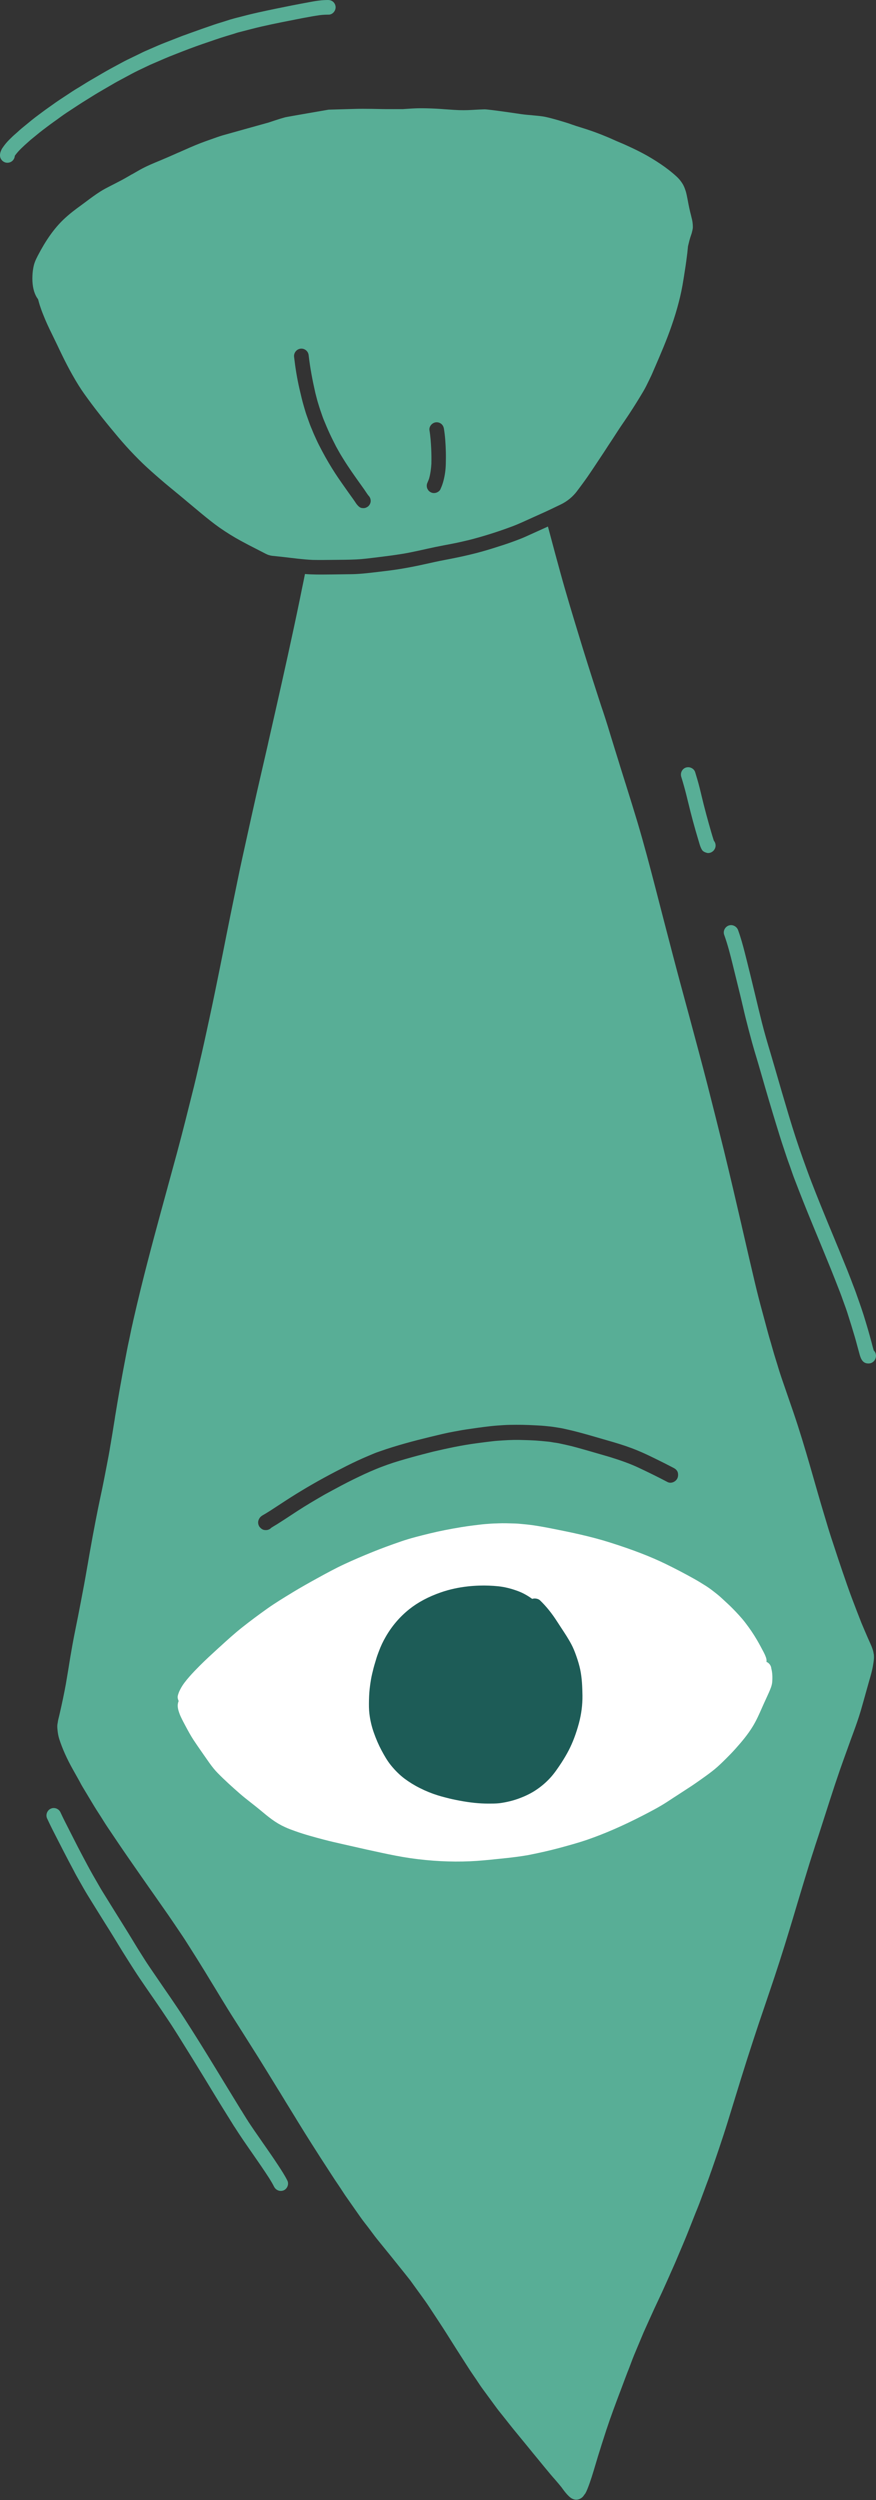 <?xml version="1.0" encoding="utf-8"?>
<!-- Generator: Adobe Illustrator 24.3.0, SVG Export Plug-In . SVG Version: 6.00 Build 0)  -->
<svg xmlns="http://www.w3.org/2000/svg" xmlns:xlink="http://www.w3.org/1999/xlink" version="1.1" id="Calque_1" x="0px" y="0px" viewBox="0 0 219.49 626.25" style="enable-background:new 0 0 219.49 626.25;" xml:space="preserve" width="219.49" height="626.25">
<rect x="0" y="0" width="219.49" height="626.25" fill="#333333" stroke="none"/>
<style type="text/css">
	.st0{fill:#D35D58;}
	.st1{fill:#FFFFFF;}
	.st2{fill:#1D5C57;}
	.st3{fill:#DFBA2E;}
	.st4{fill:#E09584;}
	.st5{fill:#58AE96;}
</style>
<g>
	<path class="st5" d="M2.05,40.76c-0.36,0.04-0.7-0.02-1.01-0.18c-0.44-0.22-0.79-0.62-0.95-1.09c-0.24-0.72,0.02-1.44,0.27-1.98   c0.1-0.23,0.26-0.46,0.43-0.69l0.09-0.13c0.2-0.28,0.4-0.54,0.61-0.79c0.5-0.6,1.06-1.14,1.6-1.66c0.27-0.26,0.53-0.49,0.8-0.72   l0.33-0.29l0.21-0.19c0.31-0.29,0.67-0.61,1.03-0.91l2.44-2c0.6-0.49,1.23-0.96,1.79-1.38c0.29-0.21,0.58-0.43,0.86-0.64   c0.57-0.44,1.18-0.86,1.71-1.24l0.47-0.33l0.48-0.34c0.46-0.33,1.03-0.74,1.59-1.11c1.08-0.71,2.15-1.42,3.23-2.13   c0.48-0.32,0.99-0.63,1.47-0.92l0.06-0.03l0.49-0.3l0.66-0.41l0.21-0.13c0.57-0.36,1.17-0.73,1.76-1.07l1.48-0.86l1.47-0.86   c1.47-0.86,2.99-1.68,4.47-2.47l0.16-0.09l0.77-0.41c0.52-0.28,1.04-0.53,1.61-0.8l0.47-0.23l0.93-0.45l0.93-0.45l0.22-0.11   l0.22-0.11c0.32-0.16,0.61-0.3,0.91-0.43c0.45-0.19,0.89-0.39,1.33-0.58c1.34-0.59,2.55-1.12,3.77-1.59l2.61-1.02l0.92-0.36   c0.57-0.23,1.15-0.44,1.73-0.64l0.43-0.16l0.44-0.16c2.03-0.74,4.07-1.45,6.05-2.13c0.54-0.19,1.09-0.35,1.63-0.52l0.11-0.03   l0.58-0.18c0.28-0.09,0.56-0.18,0.84-0.27c0.61-0.2,1.24-0.4,1.86-0.56l0.8-0.21l0.12-0.03c1.65-0.43,3.37-0.87,5.07-1.25   c3.07-0.68,6.15-1.3,8.5-1.77c1.43-0.28,2.96-0.57,4.55-0.86l0.33-0.06l0.15-0.03c0.5-0.09,1.01-0.18,1.52-0.24   c0.12-0.01,0.23-0.03,0.35-0.04C80.7,0.04,81.38,0.01,82.14,0c0.55,0,0.99,0.15,1.35,0.47c0.35,0.32,0.57,0.77,0.6,1.25   c0.06,0.93-0.67,1.84-1.56,1.94c-0.05,0.01-0.11,0.01-0.16,0.01c-0.78,0-1.41,0.03-2,0.1c-0.09,0.01-0.18,0.02-0.27,0.03   c-0.69,0.09-1.37,0.21-2.01,0.32c-1.36,0.24-2.72,0.5-4.08,0.77L73,5.09c-3.13,0.62-6.67,1.31-10.01,2.18l-1.63,0.42l-1.63,0.42   c-0.23,0.06-0.46,0.13-0.69,0.21l-0.3,0.1L56.9,8.98l-0.3,0.09c-1.6,0.49-3.2,1.04-4.75,1.58L50.82,11   c-2.33,0.8-4.6,1.68-6.51,2.43l-0.76,0.3l-0.12,0.05c-0.7,0.27-1.42,0.56-2.12,0.86l-3.79,1.64l-1.01,0.48   c-1.18,0.56-2.4,1.13-3.57,1.76l-1.71,0.92l-1.75,0.94c-0.51,0.27-1.01,0.57-1.5,0.86l-0.49,0.28l-1.41,0.82l-1.4,0.82   c-0.62,0.36-1.24,0.75-1.88,1.15c-0.3,0.19-0.6,0.37-0.9,0.56c-1.62,0.99-3.27,2.09-4.73,3.05l-0.46,0.3   c-0.53,0.35-1.06,0.73-1.56,1.09l-0.56,0.41l-0.27,0.2c-0.64,0.45-1.26,0.89-1.86,1.34c-0.27,0.21-0.54,0.41-0.82,0.61l-0.1,0.08   c-0.54,0.41-1.11,0.83-1.64,1.26l-2.25,1.84l-0.55,0.49c-1.16,1.03-2.36,2.09-3.3,3.36c-0.04,0.05-0.07,0.11-0.1,0.17   c-0.01,0.24-0.08,0.48-0.19,0.69C3.23,40.32,2.68,40.7,2.05,40.76z"/>
	<path class="st5" d="M177.6,213.68c-0.18,0.02-0.35,0.01-0.5-0.04c-0.56-0.16-0.99-0.36-1.25-0.81c-0.27-0.46-0.43-0.94-0.57-1.39   c-0.12-0.38-0.23-0.76-0.34-1.15l-0.1-0.33l-0.02-0.07c-0.19-0.64-0.37-1.27-0.56-1.91c-0.41-1.46-0.85-3.04-1.25-4.63   c-0.18-0.73-0.36-1.46-0.54-2.19l-0.02-0.07c-0.16-0.68-0.33-1.35-0.5-2.03c-0.36-1.44-0.77-2.89-1.25-4.45   c-0.3-0.98,0.2-2.01,1.14-2.33c0.12-0.04,0.25-0.07,0.38-0.08c0.87-0.1,1.71,0.43,1.96,1.23c0.33,1.07,0.76,2.49,1.13,3.97   c0.13,0.53,0.26,1.06,0.39,1.6l0.09,0.39c0.18,0.76,0.36,1.48,0.54,2.2c0.46,1.8,0.85,3.25,1.22,4.56l0.12,0.43   c0.33,1.17,0.74,2.63,1.19,4.01c0.47,0.56,0.58,1.35,0.26,2l-0.03,0.05c-0.14,0.3-0.36,0.54-0.63,0.72   C178.21,213.54,177.9,213.65,177.6,213.68z"/>
	<path class="st5" d="M217.84,341.54c-0.17,0.02-0.36,0.02-0.57-0.01c-1.33-0.16-1.7-1.54-1.97-2.55l-0.16-0.59l-0.03-0.1   c-0.07-0.26-0.14-0.51-0.21-0.77l-0.17-0.63c-0.18-0.68-0.36-1.35-0.56-2.02c-0.53-1.81-1.14-3.79-1.92-6.22   c-0.19-0.58-0.4-1.17-0.61-1.74l-0.03-0.08c-0.11-0.3-0.22-0.61-0.33-0.91l-0.1-0.28c-0.22-0.63-0.45-1.26-0.69-1.88l-0.16-0.41   c-0.69-1.77-1.4-3.6-2.12-5.38c-1.45-3.59-2.96-7.23-4.42-10.75l-0.42-1.03c-1.35-3.26-2.75-6.78-4.4-11.09   c-0.22-0.57-0.42-1.15-0.62-1.73l-0.13-0.37l-0.15-0.44l-0.08-0.23l-0.21-0.58c-0.23-0.62-0.45-1.24-0.66-1.86l-0.29-0.87   l-0.29-0.87l-0.02-0.07c-0.41-1.22-0.83-2.48-1.21-3.72c-1.12-3.6-2.32-7.57-3.65-12.14l-0.58-2.02c-0.33-1.15-0.66-2.3-1-3.45   c-0.15-0.51-0.3-1.01-0.45-1.52c-0.36-1.19-0.81-2.68-1.2-4.1c-0.58-2.13-1.13-4.22-1.62-6.19c-0.23-0.9-0.43-1.8-0.64-2.7   l-0.07-0.3l-0.07-0.28c-0.18-0.77-0.35-1.53-0.54-2.29l-1.94-7.89c-0.55-2.24-1.21-4.84-2.1-7.31c-0.16-0.44-0.13-0.93,0.08-1.37   c0.22-0.45,0.6-0.8,1.06-0.96c0.13-0.04,0.26-0.07,0.39-0.09c0.83-0.09,1.65,0.42,1.95,1.23c0.68,1.87,1.22,3.84,1.65,5.53   c0.39,1.52,0.77,3.04,1.14,4.56l0.27,1.08c0.43,1.75,0.85,3.5,1.27,5.25c0.54,2.26,1.09,4.56,1.66,6.82   c0.63,2.51,1.38,5.04,2.11,7.48c0.35,1.18,0.7,2.36,1.04,3.54c1.3,4.52,2.46,8.48,3.55,12.11c1.17,3.91,2.33,7.46,3.54,10.85   c0.67,1.87,1.39,3.88,2.16,5.88c0.74,1.92,1.53,3.91,2.33,5.89c1.16,2.87,2.36,5.77,3.53,8.58l0.16,0.4l1,2.41   c0.67,1.63,1.33,3.26,1.99,4.89l0.1,0.26c0.26,0.65,0.52,1.31,0.77,1.97c0.13,0.35,0.27,0.71,0.4,1.06l0.16,0.42   c0.23,0.59,0.46,1.18,0.67,1.77l0.28,0.8c0.72,2.02,1.53,4.3,2.18,6.53l0.29,0.97c0.25,0.84,0.5,1.68,0.73,2.53l0.21,0.77   c0.1,0.37,0.2,0.74,0.3,1.1l0.13,0.51c0.12,0.46,0.24,0.91,0.38,1.36c0.21,0.2,0.37,0.45,0.46,0.72l0.05,0.23l0.05,0.23   c0.02,0.33-0.04,0.64-0.18,0.94c-0.01,0.03-0.03,0.07-0.04,0.1c-0.15,0.3-0.36,0.54-0.63,0.72   C218.39,341.41,218.13,341.51,217.84,341.54z"/>
	<path class="st5" d="M70.55,548.82c-0.77,0.08-1.52-0.34-1.88-1.05c-0.34-0.69-0.72-1.31-1.17-2.05c-1.31-2.04-2.71-4.06-4.07-6.02   l-0.14-0.2c-1.53-2.2-3.1-4.45-4.54-6.73c-0.1-0.13-0.17-0.23-0.23-0.35c-0.07-0.1-0.14-0.2-0.19-0.31l-0.04-0.07   c-0.08-0.1-0.16-0.22-0.22-0.34l-0.05-0.09l-0.05-0.08c-0.04-0.06-0.09-0.12-0.13-0.19c-0.04-0.06-0.09-0.13-0.12-0.2   c-0.03-0.06-0.07-0.12-0.1-0.17c-0.07-0.1-0.13-0.2-0.19-0.31l-0.06-0.1l-0.06-0.09l-0.1-0.16l-0.13-0.2l-0.07-0.11   c-1.33-2.12-2.65-4.29-3.93-6.39l-0.11-0.18c-0.57-0.93-1.13-1.87-1.7-2.8c-1.86-3.05-3.87-6.3-6.15-9.95l-0.38-0.61   c-0.73-1.16-1.56-2.48-2.39-3.72l-0.28-0.42c-1.16-1.74-2.21-3.31-3.29-4.86c-1.36-1.95-2.7-3.91-3.71-5.4   c-0.87-1.28-1.71-2.6-2.52-3.87l-0.79-1.25c-0.79-1.23-1.57-2.51-2.32-3.74l-0.07-0.12l-1-1.64c-0.66-1.08-1.33-2.15-2.01-3.22   l-0.21-0.34l-1-1.6c-0.61-0.97-1.21-1.95-1.82-2.93l-0.36-0.58l-0.95-1.54c-0.71-1.15-1.4-2.38-2.01-3.46   c-0.28-0.5-0.56-1-0.85-1.5c-0.15-0.27-0.29-0.54-0.44-0.81L18.69,469l-0.17-0.33l-0.67-1.26l-0.66-1.24   c-0.45-0.86-0.89-1.72-1.34-2.58l-0.45-0.88l-0.75-1.46c-0.96-1.86-1.95-3.78-2.85-5.73c-0.41-0.9,0-2.02,0.9-2.44   c0.18-0.08,0.36-0.14,0.56-0.16c0.78-0.09,1.56,0.35,1.88,1.05c0.73,1.58,1.55,3.17,2.27,4.58l0.59,1.16l0.58,1.14   c0.59,1.16,1.18,2.32,1.79,3.47l0.46,0.87c0.74,1.39,1.57,2.97,2.42,4.46l0.77,1.34l1.07,1.86c0.27,0.47,0.56,0.94,0.86,1.42   c0.15,0.23,0.29,0.47,0.44,0.71c1.48,2.4,2.97,4.79,4.46,7.17c0.81,1.29,1.6,2.58,2.39,3.88l0.52,0.86l0.77,1.26   c0.29,0.45,0.57,0.9,0.85,1.35l0.05,0.08c0.64,1.02,1.31,2.08,2,3.09l0.77,1.13l0.28,0.41c0.8,1.18,1.61,2.36,2.42,3.54   c1.25,1.8,2.49,3.61,3.68,5.39c1.08,1.61,2.17,3.32,3.13,4.83l0.27,0.42c2.74,4.31,5.41,8.69,7.99,12.93   c1.43,2.35,2.87,4.7,4.31,7.05l0.03,0.06c0.03,0.05,0.07,0.09,0.09,0.14c0.1,0.12,0.17,0.23,0.23,0.35   c0.07,0.09,0.13,0.19,0.18,0.3l0.04,0.07c0.08,0.1,0.16,0.22,0.22,0.35l0.05,0.08l0.05,0.08c0.04,0.06,0.08,0.12,0.12,0.18   c0.05,0.07,0.09,0.14,0.13,0.21l0.04,0.07l0.06,0.1c0.08,0.11,0.14,0.21,0.19,0.31l0.13,0.2l0.06,0.09l0.07,0.11l-0.05-0.06   L62,531.1l0.03,0.04l0.05,0.09l0.03,0.05l0.05,0.08l-0.09-0.12c1.14,1.75,2.36,3.49,3.53,5.17l0.03,0.05   c0.41,0.58,0.82,1.17,1.22,1.75c0.85,1.22,1.75,2.52,2.63,3.87l0.19,0.28c0.81,1.24,1.65,2.51,2.33,3.87   c0.21,0.41,0.23,0.9,0.07,1.36c-0.17,0.48-0.52,0.88-0.96,1.08C70.93,548.75,70.74,548.8,70.55,548.82z"/>
	<g>
		<path class="st5" d="M9.55,74.99c0.12,0.47,0.24,0.9,0.37,1.33l0.04,0.13c0.27,0.82,0.55,1.61,0.88,2.41    c0.55,1.42,1.28,3.03,2.22,4.92c0.41,0.84,0.82,1.69,1.23,2.54l0.05,0.1l0.08,0.17c0.33,0.71,0.67,1.41,1.01,2.11    c0.95,1.97,1.84,3.67,2.71,5.21c1.05,1.87,2.04,3.45,3.02,4.82c1.23,1.72,2.46,3.37,3.78,5.04c1.05,1.35,2.24,2.82,3.65,4.5    c1.36,1.66,2.64,3.12,3.88,4.46c1.66,1.77,3,3.11,4.34,4.34c1.48,1.36,3.01,2.69,4.66,4.09c0.7,0.59,1.41,1.17,2.12,1.75    l0.32,0.27c0.72,0.59,1.43,1.17,2.14,1.77l0.5,0.42l0.31,0.26l0.31,0.26c1.08,0.9,2.16,1.81,3.24,2.7l0.05,0.04l0.06,0.05    l0.05,0.04l0.08,0.07c1.31,1.07,2.8,2.29,4.34,3.37c1.84,1.28,3.57,2.35,5.3,3.29c1.37,0.75,2.72,1.45,4.46,2.33l0.09,0.05    l0.67,0.34l0.31,0.16l0.79,0.41c0,0,0,0,0.01,0c0.49,0.26,1.02,0.42,1.57,0.49c0.94,0.1,1.89,0.19,2.83,0.3    c2.45,0.28,4.9,0.62,7.36,0.73c1.73,0.03,3.45,0.01,5.18-0.01c1.89-0.02,3.79-0.02,5.67-0.11c1.83-0.09,3.67-0.34,5.49-0.56    c1.99-0.24,3.98-0.5,5.97-0.82c2.81-0.45,5.57-1.15,8.36-1.73c1.4-0.29,2.81-0.55,4.22-0.82c1.43-0.28,2.84-0.6,4.26-0.94    c3.67-0.94,7.3-2.09,10.84-3.42c1.81-0.68,3.56-1.53,5.33-2.32c1.7-0.76,3.41-1.52,5.09-2.34c0.56-0.27,1.11-0.53,1.67-0.8    c1.64-0.78,3.06-1.95,4.15-3.4l0.02-0.03l0.08-0.12l0.15-0.19c1.05-1.4,2.13-2.86,3.14-4.38l0.79-1.18    c0.85-1.28,1.7-2.56,2.55-3.84l0.87-1.34l0.03-0.05l0.44-0.67l0.28-0.42l0.38-0.58l0.27-0.41l1.05-1.62    c0.5-0.78,1.03-1.56,1.55-2.32l0.21-0.3l0.15-0.23l0.04-0.06c0.38-0.55,0.75-1.11,1.12-1.67c1.19-1.81,2.35-3.68,3.47-5.57    c0.49-0.83,0.91-1.69,1.3-2.5l0.07-0.14c0.42-0.84,0.8-1.66,1.13-2.46l0.39-0.9l0.05-0.11c1.36-3.15,2.91-6.73,4.13-10.28    c0.71-2.03,1.32-4.04,1.81-5.96c0.46-1.74,0.84-3.57,1.16-5.6l0.12-0.74l0.02-0.11l0.01-0.06l0.02-0.15    c0.2-1.27,0.51-3.19,0.72-4.99l0.03-0.24l0.05-0.36l0.09-0.92l0.08-0.78c0.05-0.21,0.1-0.42,0.15-0.62    c0.14-0.6,0.27-1.11,0.42-1.58c0.05-0.17,0.11-0.34,0.18-0.54c0.09-0.25,0.22-0.63,0.29-0.99l0.05-0.19    c0.06-0.26,0.12-0.55,0.13-0.87c0-0.38-0.02-0.77-0.07-1.16c-0.06-0.5-0.19-1.01-0.34-1.6l-0.01-0.06l-0.04-0.16    c-0.31-1.17-0.57-2.39-0.81-3.73l-0.04-0.18l-0.02-0.14l-0.03-0.14c-0.12-0.61-0.24-1.23-0.42-1.85c-0.2-0.59-0.31-0.91-0.49-1.28    c-0.17-0.38-0.42-0.78-0.74-1.21c-0.58-0.81-1.39-1.49-2.11-2.1c-0.58-0.49-1.21-0.98-1.92-1.49c-1.33-0.96-2.78-1.88-4.43-2.83    c-1.51-0.85-3.13-1.66-5.26-2.62c-0.47-0.22-0.95-0.42-1.43-0.62c-0.34-0.15-0.69-0.29-1.03-0.44l-0.76-0.34    c-0.54-0.24-1.07-0.48-1.62-0.7c-1.69-0.71-3.43-1.36-5.16-1.92c-0.42-0.14-0.84-0.27-1.26-0.4l-1.24-0.39    c-0.65-0.21-1.32-0.45-1.98-0.68c0,0-4.61-1.47-6.41-1.72c-0.82-0.12-1.71-0.2-2.5-0.27l-0.08-0.01l-0.08-0.01l-0.09-0.01    c-0.5-0.04-1.68-0.13-2.7-0.28c0,0-8.02-1.2-9.12-1.19c-0.88,0.02-1.79,0.07-2.52,0.11l-0.11,0.01l-0.11,0.01l-0.12,0l-0.31,0.02    c-0.59,0.03-1.37,0.07-2.18,0.06c-0.83,0.01-1.7-0.04-2.36-0.08c-0.68-0.04-1.37-0.09-2.05-0.14l-0.18-0.01    c-0.72-0.06-1.45-0.11-2.18-0.15c-1.67-0.08-3.14-0.12-4.5-0.1c-1.21,0.03-2.4,0.11-3.55,0.19l-0.11,0.01l-0.1,0.01    c0,0-4.7,0.02-5.27-0.01c0,0-4.67-0.12-6.83-0.04l-6.59,0.19c0,0-10.31,1.77-10.92,1.92c-1.19,0.31-3.88,1.22-3.88,1.22    l-0.16,0.06c0,0-10.39,2.89-11.57,3.23c-0.97,0.29-1.99,0.66-2.85,0.97c0,0-0.82,0.29-0.94,0.33c0,0-1.25,0.45-1.66,0.61    c-1.85,0.71-3.8,1.59-4.97,2.11l-0.47,0.21l-0.14,0.06l-0.08,0.03l-0.08,0.03l-0.31,0.14c-1.38,0.61-2.8,1.24-4.27,1.85    c-1.39,0.57-3.3,1.35-5,2.3c-0.66,0.37-1.32,0.75-1.97,1.13L33,43.69l-0.12,0.07l-0.22,0.13c-0.81,0.47-1.65,0.96-2.5,1.4    c-0.85,0.44-1.7,0.89-2.56,1.32c-0.8,0.41-1.66,0.85-2.5,1.39c-1.25,0.79-2.49,1.72-3.49,2.47c-0.46,0.35-0.92,0.69-1.39,1.03    c-1.31,0.94-2.85,2.1-4.33,3.51c-2.35,2.26-4.4,5.15-6.45,9.1c-0.23,0.45-0.53,1.04-0.75,1.66c-0.16,0.44-0.28,0.93-0.38,1.54    c-0.13,0.71-0.19,1.49-0.2,2.46c0,1.91,0.37,3.49,1.08,4.69C9.32,74.64,9.44,74.82,9.55,74.99z M106.95,121.39    c0.03-0.16,0.07-0.31,0.14-0.45c0,0,0,0,0,0c0.03-0.08,0.07-0.16,0.1-0.24c0.12-0.28,0.23-0.56,0.33-0.84    c0.33-1.21,0.49-2.43,0.57-3.68c0.02-1.29,0.02-2.57-0.05-3.85c-0.08-1.52-0.18-3.03-0.43-4.53c-0.17-0.98,0.67-1.91,1.61-2.01    c0.48-0.05,0.96,0.09,1.34,0.39c0.39,0.32,0.59,0.74,0.67,1.22c0.32,1.92,0.43,3.89,0.48,5.83c0.03,0.99,0.01,1.97-0.01,2.96    c-0.03,1.44-0.22,2.87-0.59,4.26c-0.14,0.53-0.31,1.06-0.52,1.56c-0.06,0.14-0.13,0.27-0.18,0.42c-0.19,0.59-0.88,1.01-1.47,1.07    c-0.33,0.04-0.64-0.01-0.94-0.15c-0.29-0.13-0.53-0.33-0.72-0.58c-0.08-0.14-0.15-0.28-0.23-0.41    C106.93,122.04,106.9,121.72,106.95,121.39z M75.32,87.34c0.99-0.11,1.9,0.63,2.01,1.61c0.37,3.21,0.97,6.37,1.69,9.51    c0.14,0.55,0.29,1.11,0.43,1.66c0.16,0.63,0.38,1.25,0.56,1.87c0.14,0.47,0.31,0.94,0.47,1.4c0.2,0.57,0.38,1.14,0.61,1.7    c0.49,1.19,0.98,2.37,1.52,3.53c0.51,1.1,1.06,2.18,1.61,3.26c0.28,0.49,0.55,0.99,0.83,1.48c0.31,0.56,0.66,1.09,0.99,1.64    c0.66,1.08,1.37,2.13,2.08,3.17c0.72,1.05,1.46,2.08,2.2,3.12c0.31,0.44,0.63,0.88,0.94,1.32c0.35,0.5,0.67,1.03,1.04,1.51    c0.09,0.08,0.16,0.17,0.22,0.25c0.29,0.39,0.41,0.89,0.34,1.38c-0.08,0.47-0.34,0.89-0.72,1.18c-0.14,0.08-0.28,0.15-0.41,0.23    c-0.16,0.06-0.31,0.1-0.47,0.12c-0.16,0.02-0.32,0.01-0.49-0.01c-0.57-0.02-1.01-0.49-1.34-0.89c-0.19-0.22-0.34-0.49-0.51-0.73    c-0.24-0.35-0.48-0.7-0.73-1.04c-0.56-0.78-1.12-1.56-1.67-2.35c-1.15-1.63-2.3-3.26-3.34-4.96c-0.58-0.94-1.14-1.88-1.68-2.85    c-0.57-1.02-1.11-2.05-1.64-3.09c-0.42-0.83-0.79-1.68-1.18-2.53c-0.18-0.39-0.33-0.79-0.49-1.18c-0.18-0.44-0.39-0.89-0.55-1.34    c-0.28-0.78-0.56-1.57-0.84-2.35c-0.24-0.67-0.42-1.37-0.63-2.05c-0.44-1.46-0.77-2.95-1.12-4.43c-0.62-2.67-1.06-5.4-1.37-8.13    C73.59,88.37,74.33,87.45,75.32,87.34z"/>
		<path class="st5" d="M218.78,413.6c-0.16-0.58-0.37-1.13-0.61-1.67l-0.36-0.81l-0.38-0.85c-0.55-1.26-1.08-2.52-1.46-3.42    l-0.05-0.12l-0.03-0.06c-0.78-1.97-1.58-4.05-2.45-6.35c-0.82-2.18-1.66-4.64-2.06-5.82l-0.04-0.11l-0.09-0.25    c-0.83-2.4-1.65-4.9-2.49-7.47c-0.64-1.9-1.22-3.75-1.78-5.66l-0.42-1.4l-0.05-0.16l-0.14-0.47c-0.45-1.49-0.96-3.22-1.45-4.93    c-0.68-2.37-1.36-4.74-2.04-7.11c-1.16-3.99-2.55-8.67-4.08-13.14c-0.53-1.54-1.06-3.07-1.59-4.61l-0.45-1.31l-0.47-1.36    l-0.52-1.51c-0.32-0.95-0.63-1.93-0.88-2.77l-0.02-0.08c-0.14-0.46-0.28-0.92-0.43-1.39c-0.28-0.88-0.58-1.88-0.89-2.98    l-0.03-0.11l-0.13-0.44l-0.13-0.47l-0.03-0.11l-0.13-0.44c-0.26-0.87-0.55-1.86-0.8-2.81l-0.64-2.38l-0.64-2.38    c-0.72-2.62-1.34-5.07-1.91-7.49c-0.96-4.03-1.94-8.31-2.78-11.96l-0.01-0.05l-0.09-0.38l-0.07-0.31l-0.04-0.17l-0.15-0.64    l-0.11-0.48l-0.01-0.06c-1.36-5.87-2.9-12.52-4.47-18.94c-1.48-6-2.81-11.26-4.16-16.57c-1.39-5.38-2.79-10.59-4.61-17.36    l-0.68-2.5c-0.9-3.3-2.23-8.23-3.44-12.87c-1.43-5.46-2.84-10.91-4.25-16.38c-1.37-5.29-2.85-10.93-4.53-16.57    c-0.9-3-1.88-6.14-2.73-8.85l-0.07-0.23l-0.11-0.36l-0.13-0.4l-0.08-0.24l-0.16-0.53l-0.31-0.98l-0.18-0.58    c-0.36-1.15-0.73-2.31-1.08-3.48c-0.49-1.55-0.97-3.11-1.45-4.68l-0.33-1.06l-0.78-2.56c-0.36-1.18-0.77-2.43-1.12-3.5l-0.13-0.39    l-0.06-0.18l-0.05-0.14l-0.07-0.2l-0.11-0.33l-0.19-0.57c-0.22-0.67-0.44-1.33-0.65-2c-1.97-6.07-3.55-11.07-4.96-15.73    l-0.02-0.07c-1.44-4.72-3.07-10.07-4.55-15.46c-0.79-2.86-1.67-6.11-3.1-11.5c-0.98,0.45-1.96,0.89-2.94,1.33    c-0.9,0.41-1.8,0.81-2.7,1.22c-0.89,0.4-1.79,0.74-2.71,1.08c-1.78,0.67-3.6,1.24-5.41,1.81c-1.91,0.6-3.84,1.14-5.79,1.6    c-1.99,0.48-4,0.89-6.01,1.27c-1.9,0.36-3.78,0.78-5.67,1.2c-1.93,0.43-3.86,0.8-5.81,1.12c-1.85,0.3-3.71,0.52-5.57,0.74    c-0.66,0.08-1.33,0.15-1.99,0.23c-1.23,0.14-2.46,0.25-3.69,0.31c-0.9,0.04-1.81,0.03-2.71,0.05c-0.99,0.01-1.99,0.03-2.99,0.04    c-1.8,0.02-3.6,0.05-5.4-0.02c-0.5-0.02-0.99-0.05-1.49-0.09c-0.24,1.23-0.49,2.45-0.75,3.68l-0.07,0.34l-0.01,0.06    c-0.15,0.73-0.3,1.47-0.45,2.21c-0.47,2.29-0.95,4.57-1.44,6.86c-2,9.35-4.12,18.72-6.18,27.78l-0.05,0.22l-0.12,0.52l-0.03,0.13    l-0.08,0.38l-0.06,0.26l-0.1,0.47l-0.03,0.12l-0.32,1.4l-0.72,3.13l-0.36,1.56c-0.82,3.54-1.78,7.73-2.69,11.87l-2.2,9.98    c-0.45,2.03-0.88,4.08-1.27,6l-0.21,1.03l-0.31,1.51c-0.79,3.77-1.52,7.43-2.14,10.52l-0.07,0.35l-0.27,1.36    c-0.21,1.06-0.42,2.12-0.63,3.17l-0.44,2.19l-0.09,0.44l-0.02,0.09l-0.02,0.12l-0.05,0.25c-0.8,3.95-1.79,8.86-2.8,13.5    c-0.14,0.64-0.28,1.29-0.42,1.93l-0.18,0.83l-0.04,0.21l-0.03,0.12c-0.39,1.79-0.8,3.69-1.23,5.55c-0.07,0.29-0.14,0.57-0.2,0.86    l-0.04,0.17l-0.03,0.12l-0.18,0.77l-0.12,0.53l-0.02,0.08l-0.1,0.42l-0.07,0.31c-0.38,1.66-0.79,3.43-1.2,5.09l-0.13,0.51    l-0.02,0.07l-0.08,0.33l-0.04,0.17l-0.06,0.23c-1.1,4.41-2.46,9.89-3.89,15.18c-0.73,2.68-1.46,5.35-2.19,8.03l-0.02,0.08    l-0.05,0.17l-0.06,0.21L42,297.4c-2.26,8.26-4.61,16.81-6.75,25.52c-0.67,2.71-1.3,5.42-1.88,7.95l-0.09,0.42l-0.04,0.19    c-0.18,0.76-0.38,1.66-0.61,2.83l-0.22,1.06l-0.13,0.61l-0.02,0.08c-0.14,0.65-0.35,1.63-0.53,2.61    c-0.67,3.45-1.27,6.67-1.78,9.59c-0.38,2.13-0.76,4.48-1.02,6.04l-0.06,0.34l-0.05,0.32l-0.04,0.28l-0.04,0.26l-0.01,0.1    l-0.05,0.29l-0.24,1.47l-0.08,0.5c-0.13,0.83-0.26,1.66-0.41,2.49c-0.08,0.48-0.16,0.96-0.24,1.44l-0.04,0.21    c-0.16,1-0.31,1.9-0.48,2.79c-0.66,3.44-1.08,5.68-1.58,8.1l-0.24,1.14l-0.03,0.12l-0.02,0.11l-0.02,0.09l-0.07,0.32    c-0.43,2.04-0.88,4.22-1.28,6.31c-0.49,2.51-0.96,5.08-1.49,8.08c-0.16,0.92-0.32,1.84-0.48,2.77l-0.03,0.18l-0.04,0.21    l-0.04,0.21l-0.02,0.13c-0.26,1.5-0.53,3.05-0.81,4.57l-0.05,0.25l-0.02,0.1l-0.03,0.16l-0.03,0.16c-0.37,1.98-0.87,4.6-1.38,7.21    l-0.37,1.83l-0.05,0.27l-0.02,0.09l-0.02,0.09l-0.02,0.1c-0.29,1.41-0.76,3.78-1.15,6.07c-0.2,1.13-0.39,2.26-0.57,3.39    l-0.03,0.18l-0.06,0.38l-0.02,0.14l-0.05,0.3l-0.08,0.49l-0.06,0.36c-0.17,1.05-0.35,2.11-0.53,3.15    c-0.43,2.35-0.95,4.85-1.55,7.43l-0.08,0.35l-0.07,0.29c-0.14,0.54-0.28,1.09-0.35,1.68c-0.08,0.34-0.11,0.73-0.09,1.14l0,0.06    l0.04,0.47c0.07,0.83,0.22,1.64,0.44,2.34c0.79,2.45,1.91,4.95,3.42,7.64c0.37,0.66,0.74,1.32,1.11,1.98l0.47,0.84l0.15,0.28    l0.12,0.22l0.04,0.08l0.06,0.12c0.15,0.27,0.3,0.55,0.46,0.81l2.42,4.03c0.69,1.16,1.42,2.3,1.92,3.07l0.04,0.06l0.05,0.07l0.63,1    l0.06,0.1l0.1,0.16c0.47,0.75,0.86,1.36,1.23,1.9l0.19,0.28l0.26,0.38l0.09,0.14l0.13,0.19c0.8,1.19,2.67,3.98,4.37,6.43    c1.74,2.52,3.5,5.03,5.25,7.54l1.21,1.72l3.53,5.05c0.53,0.77,1.08,1.57,1.57,2.3l0.16,0.23l0.16,0.25l0.22,0.32    c0.14,0.22,0.29,0.43,0.43,0.64l0.36,0.53c0.5,0.74,0.95,1.41,1.39,2.09l0.3,0.48l0.12,0.18l0.06,0.1l0.14,0.22l0.04,0.06    l0.06,0.1l0.27,0.42c1.21,1.9,2.57,4.06,3.85,6.15l1.1,1.81l0.61,1l1.04,1.7l0.55,0.91l0.43,0.71l0.48,0.79l0.51,0.83    c1.28,2.12,2.68,4.32,3.76,6l0.04,0.06l0.05,0.08l0.06,0.09l0.08,0.13l0.19,0.31l0.15,0.24l0.15,0.23l0.14,0.22    c1.35,2.13,2.73,4.31,4.11,6.51c1.51,2.43,3.04,4.91,4.54,7.36l0.2,0.33l0.15,0.24l0.25,0.4l0.49,0.79l0.15,0.25l0.85,1.39    l0.03,0.06l0.58,0.94c0.57,0.93,1.14,1.85,1.71,2.78l0.42,0.68l0.08,0.14l0.09,0.15l0.24,0.39l0.11,0.18    c1.33,2.17,2.45,3.95,3.4,5.45c1.37,2.17,2.92,4.58,5.02,7.8c0.32,0.5,0.65,0.99,0.98,1.5l0.1,0.15l0.17,0.25l0.1,0.15l0.1,0.15    l0.1,0.14l0.1,0.15l0.44,0.66l0.41,0.62l0.17,0.26c0.52,0.81,0.97,1.48,1.34,1.99l3.18,4.54c0.36,0.52,0.81,1.12,1.37,1.84    l0.09,0.11l0.34,0.44l0.23,0.3l0.56,0.74l0.25,0.34c0.43,0.58,1.07,1.45,1.74,2.26l3.24,3.99c0.92,1.14,1.84,2.29,2.75,3.43    l0.22,0.27l0.44,0.55l1.3,1.64l0.5,0.69l1.38,1.91l0.83,1.14l0.38,0.53l0.05,0.07l0.1,0.14c0.37,0.51,0.8,1.1,1.19,1.69l0.97,1.47    l0.12,0.18l0.05,0.08c1.31,1.99,2.49,3.77,3.6,5.53c1.74,2.77,3.4,5.38,5.08,7.98c0.55,0.88,1.15,1.78,1.83,2.76l0.28,0.41    l0.29,0.42l0.12,0.19c0.45,0.68,0.97,1.47,1.55,2.25c0.99,1.36,1.98,2.71,2.98,4.06l0.03,0.04c0.61,0.85,1.25,1.65,1.8,2.32    c0.27,0.34,0.54,0.67,0.8,1.01c1.43,1.83,2.88,3.6,3.99,4.94l0.14,0.17l0.64,0.78l1.57,1.92l0.21,0.26l0.39,0.48l0.34,0.41    c0.87,1.06,1.74,2.12,2.61,3.18c0.97,1.18,1.79,2.16,2.52,2.97l0.04,0.05c0.52,0.61,1.04,1.2,1.54,1.83l0.2,0.28    c0.22,0.31,0.74,1.02,1.28,1.6c0.36,0.38,0.75,0.76,1.21,0.99c0.38,0.2,0.81,0.29,1.23,0.24c0.31-0.03,0.62-0.14,0.92-0.32    c0.34-0.2,0.63-0.49,0.85-0.86l0.29-0.37c0.2-0.36,0.38-0.74,0.53-1.13c0.77-1.91,1.4-4.04,1.96-5.92l0.02-0.06    c0.2-0.69,0.41-1.39,0.62-2.08l0.02-0.07l0.07-0.22c0.43-1.39,1.24-3.98,2.03-6.39c1.1-3.33,2.39-6.76,3.43-9.52l0.03-0.07    l0.02-0.05l0.06-0.16l0.03-0.08c0.39-1.02,0.77-2.05,1.15-3.07c0.16-0.43,0.32-0.86,0.49-1.29l0.15-0.39l0.07-0.17l0.06-0.15    l0.21-0.53c0.13-0.33,0.26-0.67,0.39-1.03l0.04-0.11c0.3-0.8,0.57-1.52,0.88-2.27l1.45-3.46l0.91-2.17l0.93-2.07l0.14-0.31    l0.15-0.33l0.07-0.16l0.07-0.16l0.14-0.3c0.41-0.91,0.82-1.82,1.24-2.73l0.62-1.32l0.32-0.68c0.53-1.12,1.31-2.79,1.99-4.34    l0.72-1.61l0.07-0.15l0.1-0.24l0.03-0.08l0.09-0.2l0.03-0.06c0.56-1.26,1.27-2.82,1.91-4.39l0.32-0.75l0.3-0.71l0.24-0.57    l0.04-0.09c0.39-0.92,1.11-2.62,1.77-4.3l1.66-4.2l0.23-0.57l0.11-0.26l0.03-0.08l0.05-0.12l0.05-0.12    c0.19-0.47,0.37-0.93,0.55-1.4l1.15-3.09l0.38-1.03l0.14-0.38l0.19-0.51c0.24-0.63,0.48-1.25,0.69-1.87l0.27-0.78l0.06-0.16    l0.04-0.11l0.03-0.08l0.03-0.08c1.17-3.36,2.76-7.96,4.1-12.29c0.5-1.61,1-3.22,1.49-4.84l0.07-0.22l0.03-0.1l0.18-0.58l0.04-0.14    l0.2-0.65c0.82-2.67,1.84-5.99,2.84-9.12c0.91-2.83,1.89-5.85,2.86-8.76c0.73-2.16,1.46-4.31,2.19-6.46l0.17-0.51l0.02-0.06    l0.36-1.06c1.74-5.09,3.41-10.3,4.98-15.48c0.63-2.06,1.25-4.13,1.86-6.19l0.04-0.14l0.2-0.67l0.18-0.59    c0.87-2.89,1.85-6.16,2.81-9.25c0.36-1.16,0.77-2.42,1.09-3.4l0.19-0.6l0.05-0.16l0.06-0.19l0.05-0.16l0.08-0.24    c0.27-0.83,0.55-1.66,0.82-2.49c0.92-2.84,1.83-5.68,2.74-8.53c0.85-2.66,1.68-5.14,2.52-7.58c0.58-1.65,1.17-3.3,1.77-4.95    l0.33-0.92l0.15-0.41c0.13-0.36,0.26-0.73,0.39-1.09c0.2-0.56,0.41-1.13,0.64-1.74l0.03-0.08l0.03-0.08    c0.66-1.81,1.34-3.69,1.9-5.62c0.37-1.27,0.72-2.54,1.08-3.81l0.09-0.33l0.05-0.18c0.31-1.13,0.63-2.26,0.95-3.39l0.06-0.19    l0.02-0.06c0.27-0.95,0.58-2.03,0.77-3.13l0.03-0.2c0.14-0.8,0.29-1.62,0.23-2.47l-0.02-0.28    C218.89,414.3,218.87,413.93,218.78,413.6z M169.74,370.28c-0.4,0.9-1.59,1.45-2.51,0.96c-2.36-1.25-4.76-2.42-7.18-3.56    c-2.37-1.12-4.85-1.95-7.35-2.73c-1.85-0.54-3.71-1.08-5.56-1.61c-1.77-0.5-3.54-1.02-5.34-1.41c-0.6-0.13-1.19-0.26-1.79-0.39    c-0.42-0.09-0.85-0.14-1.28-0.2c-0.43-0.07-0.85-0.16-1.28-0.2c-0.62-0.06-1.24-0.12-1.86-0.18c-1.85-0.18-3.72-0.21-5.58-0.26    c-1.78-0.03-3.55,0.09-5.32,0.21c-0.89,0.06-1.79,0.19-2.68,0.29c-0.87,0.1-1.74,0.23-2.61,0.34c-3.67,0.48-7.28,1.26-10.89,2.1    c-1.79,0.46-3.58,0.91-5.36,1.41c-2.03,0.57-4.07,1.14-6.05,1.85c-1,0.36-1.98,0.72-2.96,1.13c-0.95,0.4-1.9,0.8-2.84,1.24    c-1.86,0.87-3.71,1.77-5.53,2.73c-1.5,0.79-2.98,1.6-4.47,2.41c-2.27,1.31-4.54,2.64-6.74,4.07c-1.14,0.74-2.28,1.5-3.42,2.24    c-0.58,0.37-1.16,0.75-1.74,1.11c-0.47,0.29-0.95,0.56-1.41,0.86c-0.3,0.32-0.71,0.54-1.17,0.59c-0.18,0.02-0.36,0.01-0.53-0.01    c-0.52-0.06-0.91-0.38-1.24-0.76c-0.2-0.27-0.32-0.58-0.36-0.92c-0.06-0.52,0.11-0.98,0.41-1.4c0.32-0.45,0.94-0.73,1.4-1.01    c0.39-0.24,0.79-0.48,1.18-0.73c0.93-0.6,1.86-1.21,2.79-1.82c1.65-1.09,3.32-2.15,5.01-3.17c3.69-2.24,7.49-4.29,11.34-6.23    c1.84-0.93,3.7-1.79,5.6-2.59c0.45-0.19,0.9-0.38,1.36-0.57c0.52-0.22,1.07-0.39,1.6-0.58c1-0.36,2.01-0.69,3.02-1    c4.09-1.27,8.25-2.29,12.42-3.27c0.94-0.22,1.88-0.42,2.83-0.59c0.98-0.17,1.95-0.37,2.94-0.52c2.12-0.32,4.24-0.62,6.37-0.86    c1.08-0.12,2.14-0.19,3.23-0.26c1.04-0.07,2.09-0.07,3.13-0.08c2.13-0.02,4.25,0.1,6.38,0.22c0.53,0.03,1.06,0.1,1.59,0.15    c0.42,0.04,0.83,0.08,1.25,0.14c0.63,0.1,1.26,0.2,1.9,0.3c0.45,0.07,0.89,0.18,1.33,0.28c1.94,0.42,3.86,0.94,5.77,1.48    c2.03,0.58,4.06,1.17,6.09,1.76c2.08,0.61,4.14,1.29,6.14,2.12c1.49,0.61,2.94,1.31,4.39,2.02c1.56,0.76,3.11,1.54,4.65,2.35    c0.45,0.24,0.8,0.55,0.99,1.03C169.95,369.27,169.94,369.81,169.74,370.28z"/>
	</g>
	<path class="st1" d="M127.11,465.42c-0.74,0.08-1.48,0.16-2.22,0.23l-0.2,0.02c-2.27,0.24-4.62,0.48-6.94,0.58   c-4.84,0.21-9.84-0.05-14.86-0.77c-2.56-0.37-5.07-0.88-7.39-1.38c-2.8-0.6-4.93-1.07-6.91-1.53c-0.81-0.19-1.62-0.37-2.43-0.55   c-1.67-0.38-3.4-0.76-5.08-1.21c-2.21-0.59-4.71-1.25-7.05-2.09c-0.79-0.28-1.71-0.61-2.6-1.02c-1.15-0.52-2.27-1.18-3.32-1.95   c-1.01-0.74-1.96-1.53-2.84-2.27c-0.77-0.64-1.57-1.27-2.35-1.88c-0.97-0.76-1.96-1.54-2.9-2.36c-1.78-1.56-3.68-3.26-5.49-5.11   c-0.68-0.69-1.36-1.53-2.1-2.57c-0.46-0.65-0.92-1.31-1.38-1.97l-0.75-1.08c-0.6-0.87-1.25-1.79-1.86-2.73   c-0.66-1.02-1.24-2.08-1.82-3.16c-0.52-0.96-0.95-1.78-1.34-2.62c-0.15-0.32-0.28-0.64-0.39-0.98c-0.33-0.93-0.43-1.67-0.31-2.28   c0.04-0.23,0.1-0.44,0.19-0.64c-0.1-0.19-0.17-0.42-0.23-0.68c-0.09-0.44,0.06-0.86,0.2-1.26l0.05-0.15   c0.09-0.25,0.22-0.5,0.34-0.75l0.07-0.13c0.58-1.15,1.46-2.21,2.24-3.11c0.83-0.96,1.72-1.86,2.55-2.7c1.5-1.51,3.1-2.97,4.65-4.39   l0.61-0.55c1.71-1.56,3.53-3.22,5.48-4.76c1.96-1.55,4.01-3.08,6.26-4.68c1.98-1.4,4.1-2.69,6.14-3.93l0.07-0.05   c2.14-1.3,4.3-2.51,6.32-3.62c2.25-1.24,4.47-2.45,6.79-3.53c2.15-1,4.51-2.02,7.22-3.11c2.01-0.81,4.24-1.64,7.01-2.59   c2.35-0.81,4.81-1.41,7.18-1.99c2.34-0.57,4.84-1.07,7.86-1.57c0.98-0.16,2.04-0.31,3.23-0.46c0.67-0.08,1.34-0.16,2.01-0.24   l0.12-0.01c0.44-0.05,0.88-0.08,1.32-0.11c0.27-0.02,0.53-0.04,0.8-0.06c0.4-0.03,0.8-0.04,1.2-0.05l0.36-0.01l0.19-0.01   c0.68-0.02,1.38-0.04,2.07-0.02l1.16,0.03l1.08,0.03c0.43,0.01,0.86,0.05,1.28,0.09c0.21,0.02,0.42,0.04,0.62,0.06   c2.47,0.2,4.96,0.66,7.29,1.12c4.73,0.93,9.75,1.97,14.57,3.5c5.79,1.84,10.08,3.5,13.91,5.36c2.28,1.11,4.6,2.32,6.9,3.6   c0.96,0.53,1.99,1.15,3.22,1.93c0.96,0.61,1.85,1.32,2.71,2c0.59,0.47,1.12,0.95,1.62,1.42l0.16,0.15l0.25,0.23   c0.61,0.57,1.25,1.15,1.84,1.75c1.08,1.1,2.22,2.3,3.2,3.57c1.12,1.45,2.09,2.88,2.97,4.38c0.33,0.56,0.64,1.13,0.95,1.7l0.19,0.36   l0.13,0.25c0.37,0.67,0.74,1.36,0.99,2.08c0.14,0.4,0.18,0.76,0.12,1.1c0.72,0.32,1.18,0.97,1.23,1.73   c0.24,0.92,0.31,1.93,0.22,3.27c-0.07,0.95-0.48,1.86-0.83,2.67c-0.23,0.51-0.46,1.02-0.7,1.54c-0.17,0.37-0.34,0.74-0.51,1.11   c-0.19,0.42-0.38,0.85-0.57,1.28c-0.66,1.5-1.35,3.06-2.23,4.51c-1.27,2.11-2.92,4.04-4.36,5.65c-0.74,0.83-1.54,1.66-2.36,2.47   l-0.09,0.09c-0.89,0.88-1.81,1.79-2.8,2.6c-0.81,0.66-1.7,1.33-2.89,2.17l-0.46,0.33c-0.74,0.52-1.5,1.06-2.26,1.57   c-1.09,0.72-2.19,1.43-3.28,2.14c-0.93,0.6-1.86,1.2-2.78,1.81c-1.97,1.3-4.05,2.39-6.18,3.49c-5.04,2.6-9.62,4.6-14.02,6.12   c-2.25,0.78-4.6,1.41-6.86,2.03l-0.23,0.06c-2.27,0.61-4.73,1.17-7.74,1.77C130.51,465.02,128.66,465.25,127.11,465.42z"/>
	<path class="st2" d="M125.07,451.71c-0.84,0.09-1.68,0.09-2.5,0.09l-0.09,0l-0.18,0c-2.18,0-4.54-0.24-7.22-0.75   c-1.28-0.24-2.27-0.46-3.21-0.71l-0.58-0.15c-0.52-0.14-1.06-0.28-1.58-0.45c-1.55-0.48-3.03-1.08-4.51-1.83   c-1.39-0.69-2.69-1.5-3.88-2.39c-1.16-0.88-2.29-1.98-3.35-3.29c-0.98-1.2-1.73-2.56-2.37-3.75c-0.73-1.36-1.38-2.87-1.95-4.49   c-0.53-1.51-0.9-3.08-1.09-4.67c-0.14-1.16-0.13-2.26-0.11-3.39c0.03-1.43,0.12-2.59,0.27-3.67c0.13-0.97,0.29-2.01,0.54-3.04   l0.11-0.45l0.02-0.08c0.14-0.58,0.27-1.12,0.43-1.65l0.28-0.93l0.28-0.93c0.11-0.35,0.24-0.7,0.38-1.08   c0.08-0.21,0.15-0.38,0.21-0.55c0.43-1.16,0.97-2.32,1.67-3.53c1.55-2.7,3.55-5.04,5.94-6.94c2.15-1.71,4.81-3.13,7.91-4.2   c2.11-0.73,4.37-1.23,6.74-1.49c0.92-0.1,1.87-0.17,2.84-0.2c1.61-0.05,3.21,0.01,4.77,0.17c1.55,0.16,3.19,0.56,4.87,1.18   c1.2,0.44,2.39,1.08,3.64,1.98c0.12-0.04,0.26-0.07,0.39-0.09c0.49-0.05,1.16,0.07,1.57,0.46c1.55,1.49,2.96,3.24,4.31,5.35   c0.3,0.46,0.6,0.92,0.9,1.38l0.15,0.23c0.87,1.32,1.77,2.68,2.53,4.13c0.42,0.8,0.79,1.69,1.18,2.8c0.45,1.27,0.77,2.38,0.99,3.4   c0.47,2.22,0.54,4.55,0.57,6.56c0.03,2.29-0.27,4.62-0.88,6.91c-0.7,2.6-1.54,4.83-2.57,6.82c-0.53,1.02-1.15,2.07-1.83,3.12   c-0.88,1.33-1.75,2.63-2.8,3.77c-1.02,1.11-2.17,2.1-3.43,2.95c-1.23,0.84-2.67,1.57-4.41,2.21c-1.41,0.52-2.96,0.91-4.63,1.15   C125.29,451.68,125.18,451.7,125.07,451.71z"/>
</g>
</svg>
